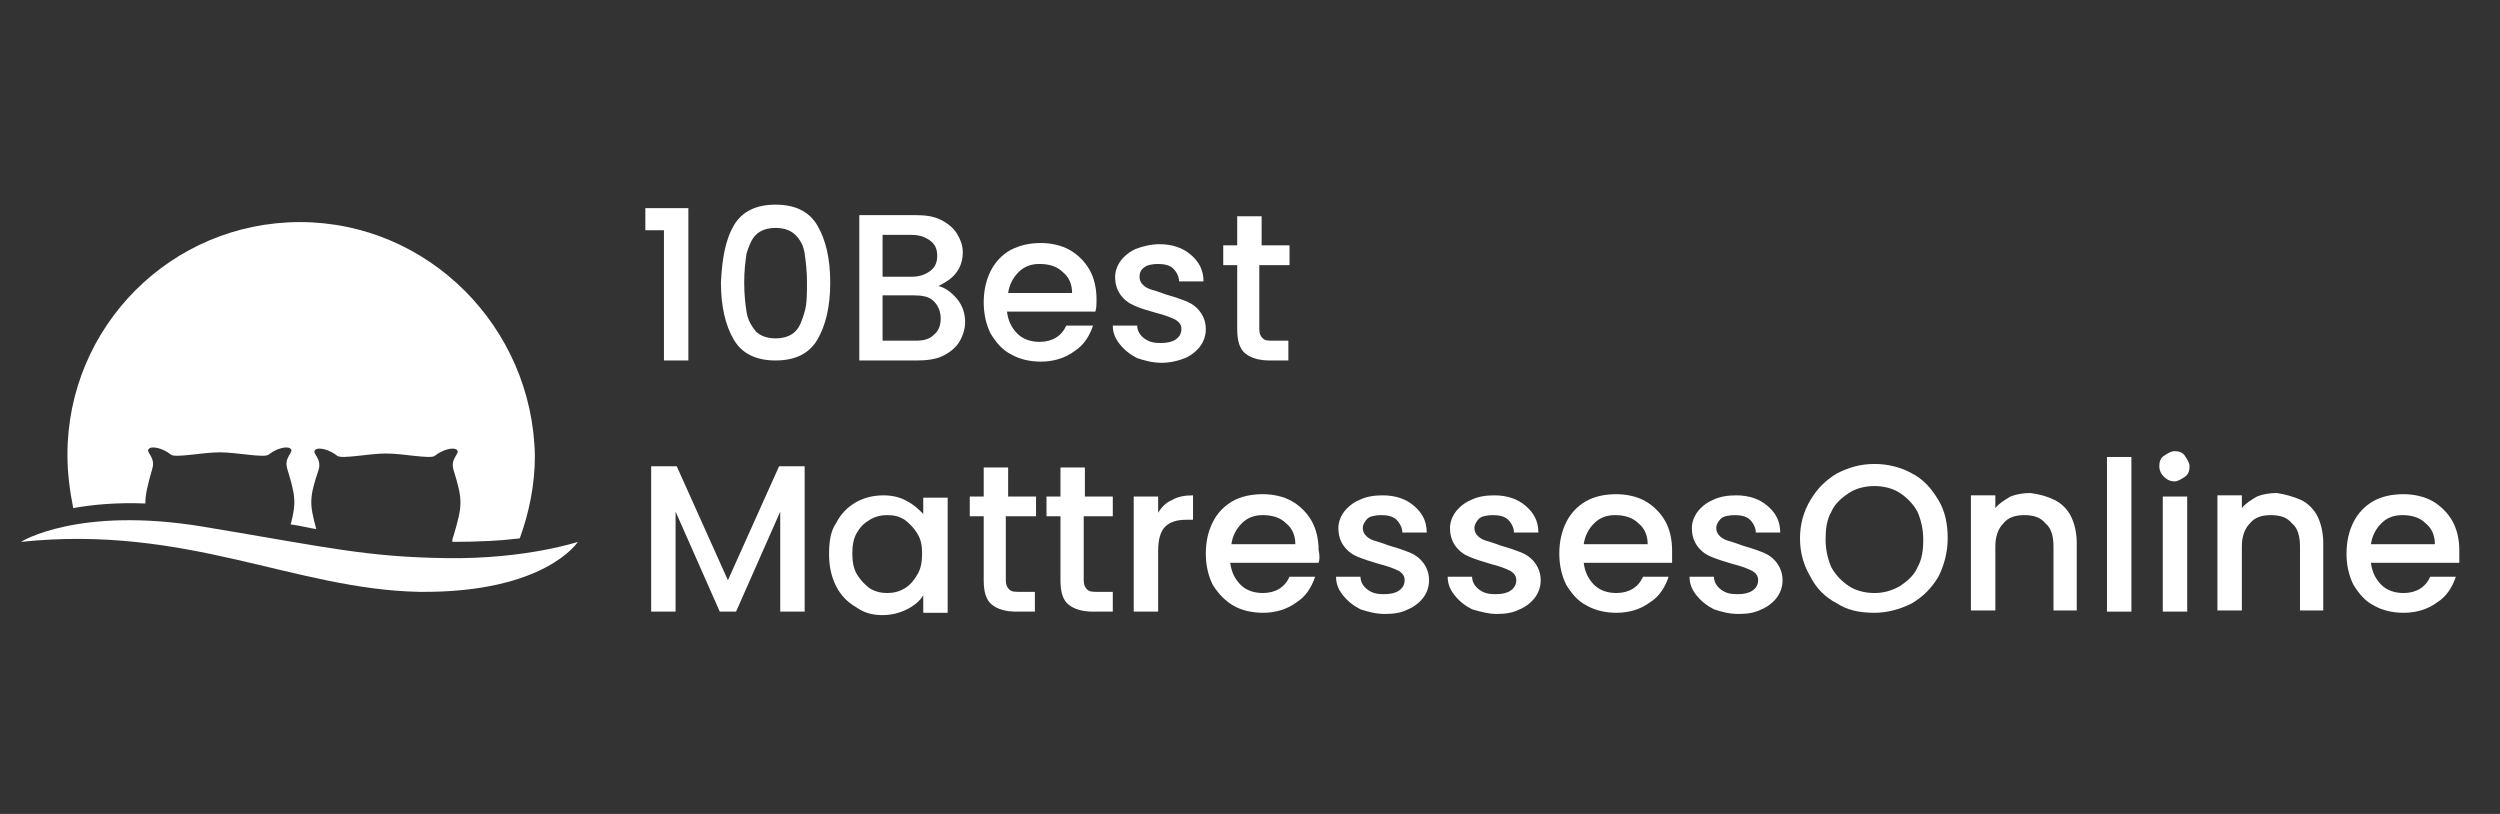 <?xml version="1.0" encoding="UTF-8"?>
<!-- Generator: Adobe Illustrator 27.8.1, SVG Export Plug-In . SVG Version: 6.00 Build 0)  -->
<svg xmlns:v="https://vecta.io/nano" xmlns="http://www.w3.org/2000/svg" xmlns:xlink="http://www.w3.org/1999/xlink" version="1.1" id="Layer_1" x="0px" y="0px" viewBox="0 0 215 70" style="enable-background:new 0 0 215 70;" xml:space="preserve">
<rect x="0" y="0" width="215" height="70" fill="#333333" stroke="none"/>
<style type="text/css">
	.st0{fill-rule:evenodd;clip-rule:evenodd;fill:none;}
	.st1{fill:#FFFFFF;}
	.st2{fill-rule:evenodd;clip-rule:evenodd;fill:#FFFFFF;}
</style>
<g>
	<rect x="54.7" y="15.7" class="st0" width="157.5" height="38.5"></rect>
	<path class="st1" d="M55.5,19.8v-1.9h3.7V31h-2.1V19.8H55.5z"></path>
	<path class="st1" d="M63.1,19.4c0.7-1.2,1.9-1.8,3.6-1.8c1.7,0,2.9,0.6,3.6,1.8s1.1,2.8,1.1,4.9c0,2.1-0.4,3.7-1.1,4.9   c-0.7,1.2-1.9,1.8-3.6,1.8c-1.7,0-2.9-0.6-3.6-1.8c-0.7-1.2-1.1-2.8-1.1-4.9C62.1,22.2,62.4,20.6,63.1,19.4z M69.2,21.8   c-0.1-0.7-0.4-1.2-0.8-1.6c-0.4-0.4-1-0.6-1.7-0.6s-1.3,0.2-1.7,0.6c-0.4,0.4-0.6,1-0.8,1.6c-0.1,0.7-0.2,1.5-0.2,2.5   c0,1,0.1,1.9,0.2,2.5c0.1,0.7,0.4,1.2,0.8,1.7c0.4,0.4,1,0.6,1.7,0.6s1.3-0.2,1.7-0.6c0.4-0.4,0.6-1,0.8-1.7s0.2-1.5,0.2-2.5   C69.4,23.3,69.3,22.5,69.2,21.8z"></path>
	<path class="st1" d="M82.3,25.7c0.5,0.6,0.7,1.3,0.7,2c0,0.6-0.2,1.2-0.5,1.7c-0.3,0.5-0.8,0.9-1.4,1.2S79.7,31,78.9,31h-5V18.5   h4.8c0.9,0,1.6,0.1,2.2,0.4c0.6,0.3,1.1,0.7,1.4,1.2c0.3,0.5,0.5,1,0.5,1.6c0,0.7-0.2,1.3-0.6,1.8c-0.4,0.5-0.9,0.8-1.5,1.1   C81.2,24.7,81.8,25.1,82.3,25.7z M75.9,23.8h2.5c0.7,0,1.2-0.2,1.6-0.5c0.4-0.3,0.6-0.7,0.6-1.3c0-0.6-0.2-1-0.6-1.3   c-0.4-0.3-0.9-0.5-1.6-0.5h-2.5V23.8z M80.3,28.8c0.4-0.3,0.6-0.8,0.6-1.4c0-0.6-0.2-1.1-0.6-1.5c-0.4-0.4-1-0.5-1.7-0.5h-2.7v3.9   h2.8C79.4,29.3,79.9,29.2,80.3,28.8z"></path>
	<path class="st1" d="M94.2,26.8h-7.6c0.1,0.8,0.4,1.4,0.9,1.9c0.5,0.5,1.2,0.7,1.9,0.7c1.1,0,1.9-0.5,2.3-1.4H94   c-0.3,0.9-0.8,1.7-1.6,2.2c-0.8,0.6-1.8,0.9-2.9,0.9c-0.9,0-1.8-0.2-2.5-0.6c-0.8-0.4-1.3-1-1.8-1.8c-0.4-0.8-0.6-1.7-0.6-2.7   s0.2-1.9,0.6-2.7s1-1.4,1.7-1.8c0.8-0.4,1.6-0.6,2.6-0.6c0.9,0,1.8,0.2,2.5,0.6c0.7,0.4,1.3,1,1.7,1.7c0.4,0.7,0.6,1.6,0.6,2.5   C94.3,26.2,94.3,26.5,94.2,26.8z M92.2,25.2c0-0.8-0.3-1.4-0.8-1.8c-0.5-0.5-1.2-0.7-2-0.7c-0.7,0-1.3,0.2-1.8,0.7   s-0.8,1.1-0.9,1.8H92.2z"></path>
	<path class="st1" d="M97.8,30.8c-0.6-0.3-1.1-0.7-1.5-1.2c-0.4-0.5-0.6-1-0.6-1.6h2.1c0,0.4,0.2,0.8,0.6,1.1   c0.4,0.3,0.8,0.4,1.4,0.4c0.6,0,1-0.1,1.3-0.3c0.3-0.2,0.5-0.5,0.5-0.9c0-0.4-0.2-0.6-0.5-0.8c-0.4-0.2-0.9-0.4-1.7-0.6   c-0.7-0.2-1.4-0.4-1.8-0.6c-0.5-0.2-0.9-0.5-1.2-0.9c-0.3-0.4-0.5-0.9-0.5-1.6c0-0.5,0.2-1,0.5-1.4s0.8-0.8,1.3-1s1.3-0.4,2-0.4   c1.1,0,2,0.3,2.7,0.9s1.1,1.3,1.1,2.3h-2.1c0-0.4-0.2-0.8-0.5-1.1c-0.3-0.3-0.8-0.4-1.3-0.4c-0.5,0-1,0.1-1.2,0.3   c-0.3,0.2-0.4,0.5-0.4,0.8c0,0.3,0.1,0.5,0.3,0.7c0.2,0.2,0.4,0.3,0.7,0.4c0.3,0.1,0.7,0.2,1.2,0.4c0.7,0.2,1.3,0.4,1.8,0.6   c0.5,0.2,0.9,0.5,1.2,0.9c0.3,0.4,0.5,0.9,0.5,1.5c0,0.6-0.2,1.1-0.5,1.5s-0.8,0.8-1.3,1s-1.2,0.4-2,0.4   C99.1,31.2,98.4,31,97.8,30.8z"></path>
	<path class="st1" d="M108.3,22.8v5.5c0,0.4,0.1,0.6,0.3,0.8c0.2,0.2,0.5,0.2,0.9,0.2h1.3V31h-1.6c-0.9,0-1.6-0.2-2.1-0.6   s-0.7-1.1-0.7-2.1v-5.5h-1.2v-1.7h1.2v-2.5h2.1v2.5h2.4v1.7H108.3z"></path>
	<path class="st1" d="M69.2,40.1v12.5h-2.1V44l-3.8,8.6h-1.4L58.1,44v8.6H56V40.1h2.2l4.4,9.8l4.4-9.8H69.2z"></path>
	<path class="st1" d="M71.9,45c0.4-0.8,1-1.4,1.7-1.8c0.7-0.4,1.5-0.6,2.4-0.6c0.8,0,1.5,0.2,2,0.5c0.6,0.3,1,0.7,1.4,1.1v-1.4h2.1   v9.9h-2.1v-1.5c-0.3,0.5-0.8,0.9-1.4,1.2c-0.6,0.3-1.3,0.5-2.1,0.5c-0.9,0-1.6-0.2-2.3-0.7c-0.7-0.4-1.3-1-1.7-1.8   s-0.6-1.7-0.6-2.7S71.4,45.7,71.9,45z M78.9,45.9c-0.3-0.5-0.7-0.9-1.1-1.2c-0.5-0.3-0.9-0.4-1.5-0.4c-0.5,0-1,0.1-1.5,0.4   c-0.5,0.3-0.8,0.6-1.1,1.1c-0.3,0.5-0.4,1.1-0.4,1.8s0.1,1.3,0.4,1.8c0.3,0.5,0.7,0.9,1.1,1.2c0.5,0.3,1,0.4,1.5,0.4   c0.5,0,1-0.1,1.5-0.4c0.5-0.3,0.8-0.7,1.1-1.2c0.3-0.5,0.4-1.1,0.4-1.8S79.2,46.4,78.9,45.9z"></path>
	<path class="st1" d="M86.5,44.4v5.5c0,0.4,0.1,0.6,0.3,0.8c0.2,0.2,0.5,0.2,0.9,0.2h1.3v1.7h-1.6c-0.9,0-1.6-0.2-2.1-0.6   c-0.5-0.4-0.7-1.1-0.7-2.1v-5.5h-1.2v-1.7h1.2v-2.5h2.1v2.5h2.4v1.7H86.5z"></path>
	<path class="st1" d="M93.2,44.4v5.5c0,0.4,0.1,0.6,0.3,0.8c0.2,0.2,0.5,0.2,0.9,0.2h1.3v1.7H94c-0.9,0-1.6-0.2-2.1-0.6   c-0.5-0.4-0.7-1.1-0.7-2.1v-5.5H90v-1.7h1.2v-2.5h2.1v2.5h2.4v1.7H93.2z"></path>
	<path class="st1" d="M100.8,43c0.5-0.3,1.1-0.4,1.8-0.4v2.1H102c-0.8,0-1.4,0.2-1.8,0.6s-0.6,1.1-0.6,2.1v5.2h-2.1v-9.9h2.1v1.4   C99.9,43.6,100.3,43.2,100.8,43z"></path>
	<path class="st1" d="M113.4,48.4h-7.6c0.1,0.8,0.4,1.4,0.9,1.9c0.5,0.5,1.2,0.7,1.9,0.7c1.1,0,1.9-0.5,2.3-1.4h2.2   c-0.3,0.9-0.8,1.7-1.6,2.2c-0.8,0.6-1.8,0.9-2.9,0.9c-0.9,0-1.8-0.2-2.5-0.6s-1.3-1-1.8-1.8c-0.4-0.8-0.6-1.7-0.6-2.7   s0.2-1.9,0.6-2.7c0.4-0.8,1-1.4,1.7-1.8s1.6-0.6,2.6-0.6c0.9,0,1.8,0.2,2.5,0.6s1.3,1,1.7,1.7c0.4,0.7,0.6,1.6,0.6,2.5   C113.5,47.8,113.5,48.1,113.4,48.4z M111.4,46.8c0-0.8-0.3-1.4-0.8-1.8c-0.5-0.5-1.2-0.7-2-0.7c-0.7,0-1.3,0.2-1.8,0.7   c-0.5,0.5-0.8,1.1-0.9,1.8H111.4z"></path>
	<path class="st1" d="M117,52.4c-0.6-0.3-1.1-0.7-1.5-1.2c-0.4-0.5-0.6-1-0.6-1.6h2.1c0,0.4,0.2,0.8,0.6,1.1   c0.4,0.3,0.8,0.4,1.4,0.4c0.6,0,1-0.1,1.3-0.3c0.3-0.2,0.5-0.5,0.5-0.9c0-0.4-0.2-0.6-0.5-0.8c-0.4-0.2-0.9-0.4-1.7-0.6   c-0.7-0.2-1.3-0.4-1.8-0.6c-0.5-0.2-0.9-0.5-1.2-0.9c-0.3-0.4-0.5-0.9-0.5-1.6c0-0.5,0.2-1,0.5-1.4c0.3-0.4,0.8-0.8,1.3-1   c0.6-0.3,1.3-0.4,2-0.4c1.1,0,2,0.3,2.7,0.9s1.1,1.3,1.1,2.3h-2.1c0-0.4-0.2-0.8-0.5-1.1c-0.3-0.3-0.8-0.4-1.3-0.4   c-0.5,0-1,0.1-1.2,0.3s-0.4,0.5-0.4,0.8c0,0.3,0.1,0.5,0.3,0.7c0.2,0.2,0.4,0.3,0.7,0.4c0.3,0.1,0.7,0.2,1.2,0.4   c0.7,0.2,1.3,0.4,1.8,0.6s0.9,0.5,1.2,0.9s0.5,0.9,0.5,1.5c0,0.6-0.2,1.1-0.5,1.5c-0.3,0.4-0.8,0.8-1.3,1c-0.6,0.3-1.2,0.4-2,0.4   C118.3,52.8,117.6,52.6,117,52.4z"></path>
	<path class="st1" d="M126.6,52.4c-0.6-0.3-1.1-0.7-1.5-1.2c-0.4-0.5-0.6-1-0.6-1.6h2.1c0,0.4,0.2,0.8,0.6,1.1   c0.4,0.3,0.8,0.4,1.4,0.4c0.6,0,1-0.1,1.3-0.3c0.3-0.2,0.5-0.5,0.5-0.9c0-0.4-0.2-0.6-0.5-0.8c-0.4-0.2-0.9-0.4-1.7-0.6   c-0.7-0.2-1.3-0.4-1.8-0.6c-0.5-0.2-0.9-0.5-1.2-0.9c-0.3-0.4-0.5-0.9-0.5-1.6c0-0.5,0.2-1,0.5-1.4c0.3-0.4,0.8-0.8,1.3-1   c0.6-0.3,1.3-0.4,2-0.4c1.1,0,2,0.3,2.7,0.9s1.1,1.3,1.1,2.3h-2.1c0-0.4-0.2-0.8-0.5-1.1c-0.3-0.3-0.8-0.4-1.3-0.4   c-0.5,0-1,0.1-1.2,0.3s-0.4,0.5-0.4,0.8c0,0.3,0.1,0.5,0.3,0.7c0.2,0.2,0.4,0.3,0.7,0.4c0.3,0.1,0.7,0.2,1.2,0.4   c0.7,0.2,1.3,0.4,1.8,0.6s0.9,0.5,1.2,0.9s0.5,0.9,0.5,1.5c0,0.6-0.2,1.1-0.5,1.5c-0.3,0.4-0.8,0.8-1.3,1c-0.6,0.3-1.2,0.4-2,0.4   C128,52.8,127.3,52.6,126.6,52.4z"></path>
	<path class="st1" d="M143.8,48.4h-7.6c0.1,0.8,0.4,1.4,0.9,1.9c0.5,0.5,1.2,0.7,1.9,0.7c1.1,0,1.9-0.5,2.3-1.4h2.2   c-0.3,0.9-0.8,1.7-1.6,2.2c-0.8,0.6-1.8,0.9-2.9,0.9c-0.9,0-1.8-0.2-2.5-0.6c-0.8-0.4-1.3-1-1.8-1.8c-0.4-0.8-0.6-1.7-0.6-2.7   s0.2-1.9,0.6-2.7c0.4-0.8,1-1.4,1.7-1.8c0.7-0.4,1.6-0.6,2.6-0.6c0.9,0,1.8,0.2,2.5,0.6c0.7,0.4,1.3,1,1.7,1.7   c0.4,0.7,0.6,1.6,0.6,2.5C143.8,47.8,143.8,48.1,143.8,48.4z M141.7,46.8c0-0.8-0.3-1.4-0.8-1.8c-0.5-0.5-1.2-0.7-2-0.7   c-0.7,0-1.3,0.2-1.8,0.7s-0.8,1.1-0.9,1.8H141.7z"></path>
	<path class="st1" d="M147.4,52.4c-0.6-0.3-1.1-0.7-1.5-1.2c-0.4-0.5-0.6-1-0.6-1.6h2.1c0,0.4,0.2,0.8,0.6,1.1   c0.4,0.3,0.8,0.4,1.4,0.4c0.6,0,1-0.1,1.3-0.3c0.3-0.2,0.5-0.5,0.5-0.9c0-0.4-0.2-0.6-0.5-0.8c-0.4-0.2-0.9-0.4-1.7-0.6   c-0.7-0.2-1.3-0.4-1.8-0.6c-0.5-0.2-0.9-0.5-1.2-0.9c-0.3-0.4-0.5-0.9-0.5-1.6c0-0.5,0.2-1,0.5-1.4c0.3-0.4,0.8-0.8,1.3-1   c0.6-0.3,1.3-0.4,2-0.4c1.1,0,2,0.3,2.7,0.9s1.1,1.3,1.1,2.3h-2.1c0-0.4-0.2-0.8-0.5-1.1c-0.3-0.3-0.8-0.4-1.3-0.4   c-0.5,0-1,0.1-1.2,0.3s-0.4,0.5-0.4,0.8c0,0.3,0.1,0.5,0.3,0.7c0.2,0.2,0.4,0.3,0.7,0.4c0.3,0.1,0.7,0.2,1.2,0.4   c0.7,0.2,1.3,0.4,1.8,0.6s0.9,0.5,1.2,0.9s0.5,0.9,0.5,1.5c0,0.6-0.2,1.1-0.5,1.5c-0.3,0.4-0.8,0.8-1.3,1c-0.6,0.3-1.2,0.4-2,0.4   C148.7,52.8,148,52.6,147.4,52.4z"></path>
	<path class="st1" d="M158,51.9c-1-0.5-1.8-1.3-2.3-2.3c-0.6-1-0.9-2.1-0.9-3.3c0-1.2,0.3-2.3,0.9-3.3c0.6-1,1.3-1.7,2.3-2.3   c1-0.5,2-0.8,3.2-0.8c1.2,0,2.3,0.3,3.2,0.8c1,0.5,1.7,1.3,2.3,2.3c0.6,1,0.8,2.1,0.8,3.3c0,1.2-0.3,2.3-0.8,3.3   c-0.6,1-1.3,1.7-2.3,2.3c-1,0.5-2.1,0.8-3.2,0.8C160,52.7,158.9,52.5,158,51.9z M163.4,50.4c0.6-0.4,1.2-0.9,1.5-1.6   c0.4-0.7,0.5-1.5,0.5-2.4c0-0.9-0.2-1.7-0.5-2.4c-0.4-0.7-0.9-1.2-1.5-1.6c-0.6-0.4-1.4-0.6-2.2-0.6s-1.6,0.2-2.2,0.6   c-0.6,0.4-1.2,0.9-1.5,1.6c-0.4,0.7-0.5,1.5-0.5,2.4c0,0.9,0.2,1.7,0.5,2.4c0.4,0.7,0.9,1.2,1.5,1.6c0.6,0.4,1.4,0.6,2.2,0.6   S162.7,50.8,163.4,50.4z"></path>
	<path class="st1" d="M176.7,43c0.6,0.3,1.1,0.8,1.4,1.4c0.3,0.6,0.5,1.4,0.5,2.3v5.8h-2v-5.5c0-0.9-0.2-1.6-0.7-2   c-0.4-0.5-1-0.7-1.8-0.7c-0.8,0-1.4,0.2-1.8,0.7c-0.5,0.5-0.7,1.2-0.7,2v5.5h-2.1v-9.9h2.1v1.1c0.3-0.4,0.8-0.7,1.3-1   c0.5-0.2,1.1-0.3,1.7-0.3C175.4,42.5,176.1,42.7,176.7,43z"></path>
	<path class="st1" d="M183.3,39.3v13.3h-2.1V39.3H183.3z"></path>
	<path class="st1" d="M186.1,41c-0.3-0.3-0.4-0.6-0.4-0.9c0-0.4,0.1-0.7,0.4-0.9s0.6-0.4,0.9-0.4c0.4,0,0.7,0.1,0.9,0.4   s0.4,0.6,0.4,0.9c0,0.4-0.1,0.7-0.4,0.9s-0.6,0.4-0.9,0.4C186.7,41.4,186.4,41.3,186.1,41z M188.1,42.7v9.9H186v-9.9H188.1z"></path>
	<path class="st1" d="M197.9,43c0.6,0.3,1.1,0.8,1.4,1.4c0.3,0.6,0.5,1.4,0.5,2.3v5.8h-2v-5.5c0-0.9-0.2-1.6-0.7-2   c-0.4-0.5-1-0.7-1.8-0.7c-0.8,0-1.4,0.2-1.8,0.7c-0.5,0.5-0.7,1.2-0.7,2v5.5h-2.1v-9.9h2.1v1.1c0.3-0.4,0.8-0.7,1.3-1   c0.5-0.2,1.1-0.3,1.7-0.3C196.5,42.5,197.2,42.7,197.9,43z"></path>
	<path class="st1" d="M211.5,48.4h-7.6c0.1,0.8,0.4,1.4,0.9,1.9c0.5,0.5,1.2,0.7,1.9,0.7c1.1,0,1.9-0.5,2.3-1.4h2.2   c-0.3,0.9-0.8,1.7-1.6,2.2c-0.8,0.6-1.8,0.9-2.9,0.9c-0.9,0-1.8-0.2-2.5-0.6c-0.8-0.4-1.3-1-1.8-1.8c-0.4-0.8-0.6-1.7-0.6-2.7   s0.2-1.9,0.6-2.7c0.4-0.8,1-1.4,1.7-1.8c0.7-0.4,1.6-0.6,2.6-0.6c0.9,0,1.8,0.2,2.5,0.6c0.7,0.4,1.3,1,1.7,1.7   c0.4,0.7,0.6,1.6,0.6,2.5C211.5,47.8,211.5,48.1,211.5,48.4z M209.4,46.8c0-0.8-0.3-1.4-0.8-1.8c-0.5-0.5-1.2-0.7-2-0.7   c-0.7,0-1.3,0.2-1.8,0.7s-0.8,1.1-0.9,1.8H209.4z"></path>
</g>
<path class="st2" d="M43.2,48.4V49h-1.8C42.1,48.8,42.7,48.6,43.2,48.4L43.2,48.4z"></path>
<path class="st2" d="M25.8,19.1c-11.1,0-20,9-20,20c0,1.6,0.2,3.1,0.5,4.6c1.6-0.3,3.7-0.5,6.2-0.4c0-0.8,0.2-1.6,0.6-3  c0.3-1-0.6-1.4-0.3-1.7c0.3-0.3,1.3,0,1.9,0.5c0.4,0.3,2.7-0.2,4.2-0.2c1.5,0,3.8,0.5,4.2,0.2c0.6-0.5,1.6-0.8,1.9-0.5  c0.3,0.3-0.6,0.7-0.3,1.7c0.7,2.3,0.8,2.9,0.3,4.8c0.8,0.1,1.5,0.3,2.2,0.4c-0.6-2.2-0.6-2.7,0.2-5.1c0.3-1-0.6-1.4-0.3-1.7  c0.3-0.3,1.3,0,1.9,0.5c0.4,0.3,2.7-0.2,4.2-0.2c1.5,0,3.8,0.5,4.2,0.2c0.6-0.5,1.6-0.8,1.9-0.5c0.3,0.3-0.6,0.7-0.3,1.7  c0.8,2.6,0.8,3,0,5.7c-0.1,0.2-0.1,0.4-0.1,0.5c2.2,0,4.2-0.1,5.8-0.3c0.8-2.2,1.3-4.6,1.3-7.1C45.8,28.1,36.8,19.1,25.8,19.1z"></path>
<path class="st2" d="M1.8,46.6c0,0,4.9-3.1,15.7-1.3c10.8,1.8,14,2.6,20.9,2.7c6.8,0.1,11.3-1.4,11.3-1.4s-2.8,4.4-13.6,4.3  C25.3,50.7,16.1,45.1,1.8,46.6L1.8,46.6z"></path>
</svg>
